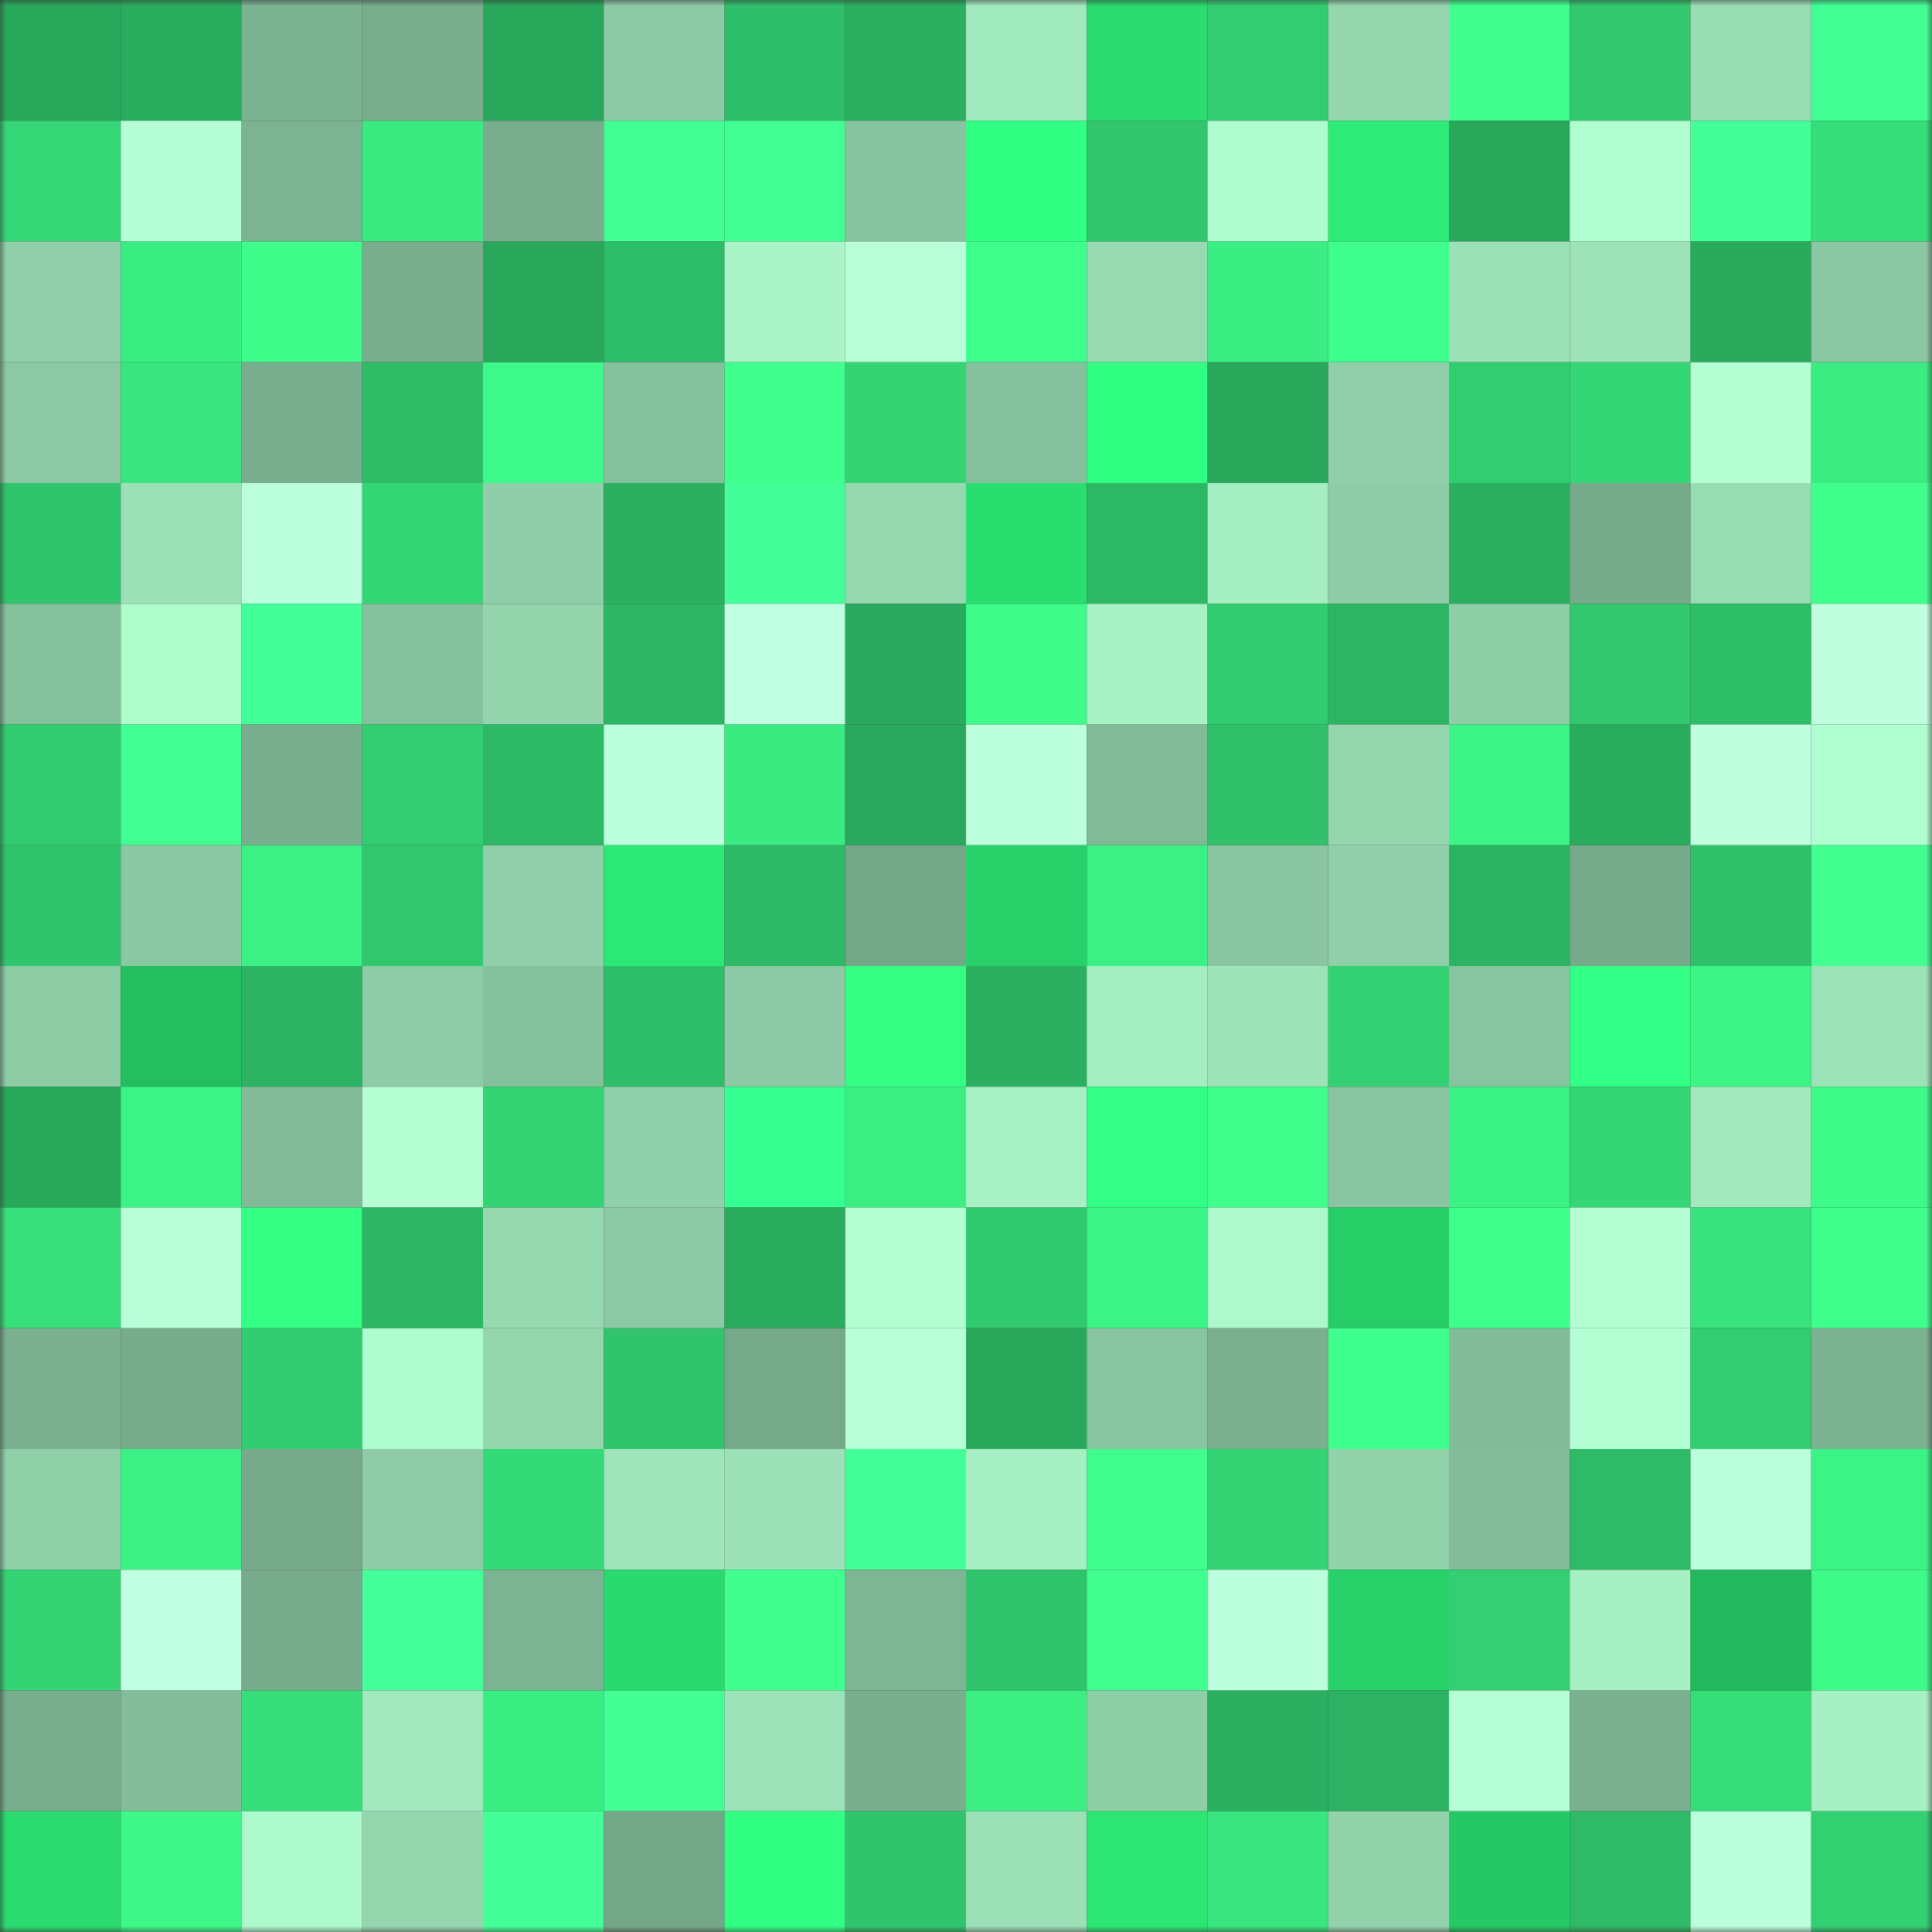 <svg viewBox="0 0 160 160" fill="none" role="img" xmlns="http://www.w3.org/2000/svg" width="240" height="240" name="lens%2Ccryptokenz.lens"><rect x="0" y="0" width="160" height="160" fill="#333333" stroke="none"/><mask id="1255694345" mask-type="alpha" maskUnits="userSpaceOnUse" x="0" y="0" width="160" height="160"><rect width="160" height="160" fill="#FFFFFF"></rect></mask><g mask="url(#1255694345)"><rect x="0" y="0" width="10" height="10" fill="#29a85c"></rect><rect x="10" y="0" width="10" height="10" fill="#2bad5f"></rect><rect x="20" y="0" width="10" height="10" fill="#7bb291"></rect><rect x="30" y="0" width="10" height="10" fill="#78ad8d"></rect><rect x="40" y="0" width="10" height="10" fill="#29a85c"></rect><rect x="50" y="0" width="10" height="10" fill="#8cc9a4"></rect><rect x="60" y="0" width="10" height="10" fill="#2fbe69"></rect><rect x="70" y="0" width="10" height="10" fill="#2bb061"></rect><rect x="80" y="0" width="10" height="10" fill="#a1e9be"></rect><rect x="90" y="0" width="10" height="10" fill="#2adb6f"></rect><rect x="100" y="0" width="10" height="10" fill="#32cd71"></rect><rect x="110" y="0" width="10" height="10" fill="#95d6af"></rect><rect x="120" y="0" width="10" height="10" fill="#40ff8e"></rect><rect x="130" y="0" width="10" height="10" fill="#31c86e"></rect><rect x="140" y="0" width="10" height="10" fill="#99ddb4"></rect><rect x="150" y="0" width="10" height="10" fill="#42ff95"></rect><rect x="0" y="10" width="10" height="10" fill="#35d776"></rect><rect x="10" y="10" width="10" height="10" fill="#b6ffd6"></rect><rect x="20" y="10" width="10" height="10" fill="#7cb392"></rect><rect x="30" y="10" width="10" height="10" fill="#39ea80"></rect><rect x="40" y="10" width="10" height="10" fill="#78ad8d"></rect><rect x="50" y="10" width="10" height="10" fill="#41ff92"></rect><rect x="60" y="10" width="10" height="10" fill="#42ff94"></rect><rect x="70" y="10" width="10" height="10" fill="#87c39f"></rect><rect x="80" y="10" width="10" height="10" fill="#31ff83"></rect><rect x="90" y="10" width="10" height="10" fill="#31c66d"></rect><rect x="100" y="10" width="10" height="10" fill="#aefbcd"></rect><rect x="110" y="10" width="10" height="10" fill="#2deb76"></rect><rect x="120" y="10" width="10" height="10" fill="#29a85c"></rect><rect x="130" y="10" width="10" height="10" fill="#b0fecf"></rect><rect x="140" y="10" width="10" height="10" fill="#44ff98"></rect><rect x="150" y="10" width="10" height="10" fill="#36de7a"></rect><rect x="0" y="20" width="10" height="10" fill="#90cfa9"></rect><rect x="10" y="20" width="10" height="10" fill="#3aed82"></rect><rect x="20" y="20" width="10" height="10" fill="#3efd8b"></rect><rect x="30" y="20" width="10" height="10" fill="#78ad8d"></rect><rect x="40" y="20" width="10" height="10" fill="#29a85c"></rect><rect x="50" y="20" width="10" height="10" fill="#2ebd68"></rect><rect x="60" y="20" width="10" height="10" fill="#aaf4c7"></rect><rect x="70" y="20" width="10" height="10" fill="#b8ffd8"></rect><rect x="80" y="20" width="10" height="10" fill="#3fff8d"></rect><rect x="90" y="20" width="10" height="10" fill="#97d9b1"></rect><rect x="100" y="20" width="10" height="10" fill="#3aee83"></rect><rect x="110" y="20" width="10" height="10" fill="#3fff8e"></rect><rect x="120" y="20" width="10" height="10" fill="#9ce0b7"></rect><rect x="130" y="20" width="10" height="10" fill="#9de2b8"></rect><rect x="140" y="20" width="10" height="10" fill="#2aaa5d"></rect><rect x="150" y="20" width="10" height="10" fill="#8ac7a2"></rect><rect x="0" y="30" width="10" height="10" fill="#8bc8a3"></rect><rect x="10" y="30" width="10" height="10" fill="#38e57e"></rect><rect x="20" y="30" width="10" height="10" fill="#78ad8d"></rect><rect x="30" y="30" width="10" height="10" fill="#2ebc67"></rect><rect x="40" y="30" width="10" height="10" fill="#3df989"></rect><rect x="50" y="30" width="10" height="10" fill="#87c29e"></rect><rect x="60" y="30" width="10" height="10" fill="#40ff8e"></rect><rect x="70" y="30" width="10" height="10" fill="#34d374"></rect><rect x="80" y="30" width="10" height="10" fill="#86c19d"></rect><rect x="90" y="30" width="10" height="10" fill="#31ff81"></rect><rect x="100" y="30" width="10" height="10" fill="#29a85c"></rect><rect x="110" y="30" width="10" height="10" fill="#90cfa9"></rect><rect x="120" y="30" width="10" height="10" fill="#32cd71"></rect><rect x="130" y="30" width="10" height="10" fill="#34d675"></rect><rect x="140" y="30" width="10" height="10" fill="#b5ffd5"></rect><rect x="150" y="30" width="10" height="10" fill="#3aec81"></rect><rect x="0" y="40" width="10" height="10" fill="#30c56c"></rect><rect x="10" y="40" width="10" height="10" fill="#9be0b7"></rect><rect x="20" y="40" width="10" height="10" fill="#bcffdd"></rect><rect x="30" y="40" width="10" height="10" fill="#34d575"></rect><rect x="40" y="40" width="10" height="10" fill="#8fcea8"></rect><rect x="50" y="40" width="10" height="10" fill="#2baf60"></rect><rect x="60" y="40" width="10" height="10" fill="#44ff99"></rect><rect x="70" y="40" width="10" height="10" fill="#96d8b0"></rect><rect x="80" y="40" width="10" height="10" fill="#2add6f"></rect><rect x="90" y="40" width="10" height="10" fill="#2db865"></rect><rect x="100" y="40" width="10" height="10" fill="#a5eec2"></rect><rect x="110" y="40" width="10" height="10" fill="#8dcca6"></rect><rect x="120" y="40" width="10" height="10" fill="#2bae5f"></rect><rect x="130" y="40" width="10" height="10" fill="#76aa8b"></rect><rect x="140" y="40" width="10" height="10" fill="#98dcb3"></rect><rect x="150" y="40" width="10" height="10" fill="#3fff8d"></rect><rect x="0" y="50" width="10" height="10" fill="#86c19e"></rect><rect x="10" y="50" width="10" height="10" fill="#affccd"></rect><rect x="20" y="50" width="10" height="10" fill="#44ff99"></rect><rect x="30" y="50" width="10" height="10" fill="#86c19e"></rect><rect x="40" y="50" width="10" height="10" fill="#93d4ad"></rect><rect x="50" y="50" width="10" height="10" fill="#2db664"></rect><rect x="60" y="50" width="10" height="10" fill="#c0ffe2"></rect><rect x="70" y="50" width="10" height="10" fill="#29a95d"></rect><rect x="80" y="50" width="10" height="10" fill="#3efb8a"></rect><rect x="90" y="50" width="10" height="10" fill="#a7f1c5"></rect><rect x="100" y="50" width="10" height="10" fill="#32cc70"></rect><rect x="110" y="50" width="10" height="10" fill="#2cb563"></rect><rect x="120" y="50" width="10" height="10" fill="#8fcfa8"></rect><rect x="130" y="50" width="10" height="10" fill="#31c86e"></rect><rect x="140" y="50" width="10" height="10" fill="#2fbf69"></rect><rect x="150" y="50" width="10" height="10" fill="#bfffe0"></rect><rect x="0" y="60" width="10" height="10" fill="#32cc70"></rect><rect x="10" y="60" width="10" height="10" fill="#42ff93"></rect><rect x="20" y="60" width="10" height="10" fill="#79ae8e"></rect><rect x="30" y="60" width="10" height="10" fill="#33ce71"></rect><rect x="40" y="60" width="10" height="10" fill="#2db865"></rect><rect x="50" y="60" width="10" height="10" fill="#bcffdd"></rect><rect x="60" y="60" width="10" height="10" fill="#3aeb81"></rect><rect x="70" y="60" width="10" height="10" fill="#29a95d"></rect><rect x="80" y="60" width="10" height="10" fill="#bcffdd"></rect><rect x="90" y="60" width="10" height="10" fill="#81ba97"></rect><rect x="100" y="60" width="10" height="10" fill="#30c16a"></rect><rect x="110" y="60" width="10" height="10" fill="#95d6af"></rect><rect x="120" y="60" width="10" height="10" fill="#3cf486"></rect><rect x="130" y="60" width="10" height="10" fill="#2aac5e"></rect><rect x="140" y="60" width="10" height="10" fill="#bfffe0"></rect><rect x="150" y="60" width="10" height="10" fill="#b0fecf"></rect><rect x="0" y="70" width="10" height="10" fill="#30c56c"></rect><rect x="10" y="70" width="10" height="10" fill="#8ac8a3"></rect><rect x="20" y="70" width="10" height="10" fill="#3bf184"></rect><rect x="30" y="70" width="10" height="10" fill="#31c76d"></rect><rect x="40" y="70" width="10" height="10" fill="#90cfa9"></rect><rect x="50" y="70" width="10" height="10" fill="#2ce875"></rect><rect x="60" y="70" width="10" height="10" fill="#2db965"></rect><rect x="70" y="70" width="10" height="10" fill="#74a788"></rect><rect x="80" y="70" width="10" height="10" fill="#28d16a"></rect><rect x="90" y="70" width="10" height="10" fill="#3bf084"></rect><rect x="100" y="70" width="10" height="10" fill="#89c5a1"></rect><rect x="110" y="70" width="10" height="10" fill="#90cfa9"></rect><rect x="120" y="70" width="10" height="10" fill="#2cb362"></rect><rect x="130" y="70" width="10" height="10" fill="#76aa8b"></rect><rect x="140" y="70" width="10" height="10" fill="#2fc069"></rect><rect x="150" y="70" width="10" height="10" fill="#41ff91"></rect><rect x="0" y="80" width="10" height="10" fill="#8dcba5"></rect><rect x="10" y="80" width="10" height="10" fill="#24be60"></rect><rect x="20" y="80" width="10" height="10" fill="#2cb363"></rect><rect x="30" y="80" width="10" height="10" fill="#8dcca6"></rect><rect x="40" y="80" width="10" height="10" fill="#86c19d"></rect><rect x="50" y="80" width="10" height="10" fill="#2ebd68"></rect><rect x="60" y="80" width="10" height="10" fill="#8cc9a4"></rect><rect x="70" y="80" width="10" height="10" fill="#32ff84"></rect><rect x="80" y="80" width="10" height="10" fill="#2baf60"></rect><rect x="90" y="80" width="10" height="10" fill="#a5eec2"></rect><rect x="100" y="80" width="10" height="10" fill="#9de2b8"></rect><rect x="110" y="80" width="10" height="10" fill="#33d173"></rect><rect x="120" y="80" width="10" height="10" fill="#88c4a0"></rect><rect x="130" y="80" width="10" height="10" fill="#32ff86"></rect><rect x="140" y="80" width="10" height="10" fill="#3cf587"></rect><rect x="150" y="80" width="10" height="10" fill="#9de3b9"></rect><rect x="0" y="90" width="10" height="10" fill="#29a85c"></rect><rect x="10" y="90" width="10" height="10" fill="#3cf486"></rect><rect x="20" y="90" width="10" height="10" fill="#82bb98"></rect><rect x="30" y="90" width="10" height="10" fill="#b4ffd4"></rect><rect x="40" y="90" width="10" height="10" fill="#34d475"></rect><rect x="50" y="90" width="10" height="10" fill="#90d0aa"></rect><rect x="60" y="90" width="10" height="10" fill="#36ff91"></rect><rect x="70" y="90" width="10" height="10" fill="#3bef83"></rect><rect x="80" y="90" width="10" height="10" fill="#a7f1c4"></rect><rect x="90" y="90" width="10" height="10" fill="#33ff87"></rect><rect x="100" y="90" width="10" height="10" fill="#3fff8d"></rect><rect x="110" y="90" width="10" height="10" fill="#89c5a1"></rect><rect x="120" y="90" width="10" height="10" fill="#3bf285"></rect><rect x="130" y="90" width="10" height="10" fill="#34d675"></rect><rect x="140" y="90" width="10" height="10" fill="#a2e9be"></rect><rect x="150" y="90" width="10" height="10" fill="#3dfa89"></rect><rect x="0" y="100" width="10" height="10" fill="#37df7b"></rect><rect x="10" y="100" width="10" height="10" fill="#b8ffd9"></rect><rect x="20" y="100" width="10" height="10" fill="#32ff84"></rect><rect x="30" y="100" width="10" height="10" fill="#2cb563"></rect><rect x="40" y="100" width="10" height="10" fill="#96d9b1"></rect><rect x="50" y="100" width="10" height="10" fill="#8cc9a4"></rect><rect x="60" y="100" width="10" height="10" fill="#2aac5e"></rect><rect x="70" y="100" width="10" height="10" fill="#b3ffd2"></rect><rect x="80" y="100" width="10" height="10" fill="#31c96e"></rect><rect x="90" y="100" width="10" height="10" fill="#3cf486"></rect><rect x="100" y="100" width="10" height="10" fill="#adf9cb"></rect><rect x="110" y="100" width="10" height="10" fill="#27ce68"></rect><rect x="120" y="100" width="10" height="10" fill="#3fff8d"></rect><rect x="130" y="100" width="10" height="10" fill="#b5ffd4"></rect><rect x="140" y="100" width="10" height="10" fill="#38e27c"></rect><rect x="150" y="100" width="10" height="10" fill="#3fff8d"></rect><rect x="0" y="110" width="10" height="10" fill="#7bb191"></rect><rect x="10" y="110" width="10" height="10" fill="#77ac8c"></rect><rect x="20" y="110" width="10" height="10" fill="#32cc70"></rect><rect x="30" y="110" width="10" height="10" fill="#affdce"></rect><rect x="40" y="110" width="10" height="10" fill="#94d6ae"></rect><rect x="50" y="110" width="10" height="10" fill="#30c46c"></rect><rect x="60" y="110" width="10" height="10" fill="#75a98a"></rect><rect x="70" y="110" width="10" height="10" fill="#b8ffd8"></rect><rect x="80" y="110" width="10" height="10" fill="#29a85c"></rect><rect x="90" y="110" width="10" height="10" fill="#88c4a0"></rect><rect x="100" y="110" width="10" height="10" fill="#7aaf8f"></rect><rect x="110" y="110" width="10" height="10" fill="#3fff8e"></rect><rect x="120" y="110" width="10" height="10" fill="#82bb99"></rect><rect x="130" y="110" width="10" height="10" fill="#b5ffd4"></rect><rect x="140" y="110" width="10" height="10" fill="#32cd71"></rect><rect x="150" y="110" width="10" height="10" fill="#7bb291"></rect><rect x="0" y="120" width="10" height="10" fill="#90d0a9"></rect><rect x="10" y="120" width="10" height="10" fill="#3bf084"></rect><rect x="20" y="120" width="10" height="10" fill="#76aa8a"></rect><rect x="30" y="120" width="10" height="10" fill="#8dcca6"></rect><rect x="40" y="120" width="10" height="10" fill="#35da78"></rect><rect x="50" y="120" width="10" height="10" fill="#9fe5bb"></rect><rect x="60" y="120" width="10" height="10" fill="#9ce1b7"></rect><rect x="70" y="120" width="10" height="10" fill="#43ff97"></rect><rect x="80" y="120" width="10" height="10" fill="#a7f0c4"></rect><rect x="90" y="120" width="10" height="10" fill="#40ff8f"></rect><rect x="100" y="120" width="10" height="10" fill="#34d374"></rect><rect x="110" y="120" width="10" height="10" fill="#92d3ac"></rect><rect x="120" y="120" width="10" height="10" fill="#82bc99"></rect><rect x="130" y="120" width="10" height="10" fill="#2eba66"></rect><rect x="140" y="120" width="10" height="10" fill="#bbffdc"></rect><rect x="150" y="120" width="10" height="10" fill="#3cf385"></rect><rect x="0" y="130" width="10" height="10" fill="#34d475"></rect><rect x="10" y="130" width="10" height="10" fill="#c0ffe1"></rect><rect x="20" y="130" width="10" height="10" fill="#77ab8c"></rect><rect x="30" y="130" width="10" height="10" fill="#45ff9a"></rect><rect x="40" y="130" width="10" height="10" fill="#7cb392"></rect><rect x="50" y="130" width="10" height="10" fill="#29da6e"></rect><rect x="60" y="130" width="10" height="10" fill="#40ff8e"></rect><rect x="70" y="130" width="10" height="10" fill="#7eb594"></rect><rect x="80" y="130" width="10" height="10" fill="#30c46c"></rect><rect x="90" y="130" width="10" height="10" fill="#41ff91"></rect><rect x="100" y="130" width="10" height="10" fill="#bcffdd"></rect><rect x="110" y="130" width="10" height="10" fill="#28d16a"></rect><rect x="120" y="130" width="10" height="10" fill="#33cf72"></rect><rect x="130" y="130" width="10" height="10" fill="#a6f0c3"></rect><rect x="140" y="130" width="10" height="10" fill="#23b85d"></rect><rect x="150" y="130" width="10" height="10" fill="#3dfa89"></rect><rect x="0" y="140" width="10" height="10" fill="#78ad8d"></rect><rect x="10" y="140" width="10" height="10" fill="#83bd9a"></rect><rect x="20" y="140" width="10" height="10" fill="#36de7a"></rect><rect x="30" y="140" width="10" height="10" fill="#a1e8bd"></rect><rect x="40" y="140" width="10" height="10" fill="#3bee83"></rect><rect x="50" y="140" width="10" height="10" fill="#43ff96"></rect><rect x="60" y="140" width="10" height="10" fill="#9de3b9"></rect><rect x="70" y="140" width="10" height="10" fill="#79ae8e"></rect><rect x="80" y="140" width="10" height="10" fill="#3bef83"></rect><rect x="90" y="140" width="10" height="10" fill="#8fcfa8"></rect><rect x="100" y="140" width="10" height="10" fill="#2baf60"></rect><rect x="110" y="140" width="10" height="10" fill="#2cb262"></rect><rect x="120" y="140" width="10" height="10" fill="#b7ffd7"></rect><rect x="130" y="140" width="10" height="10" fill="#7bb190"></rect><rect x="140" y="140" width="10" height="10" fill="#36dd79"></rect><rect x="150" y="140" width="10" height="10" fill="#a7f0c4"></rect><rect x="0" y="150" width="10" height="10" fill="#2adb6f"></rect><rect x="10" y="150" width="10" height="10" fill="#3df788"></rect><rect x="20" y="150" width="10" height="10" fill="#adfacc"></rect><rect x="30" y="150" width="10" height="10" fill="#95d6af"></rect><rect x="40" y="150" width="10" height="10" fill="#44ff98"></rect><rect x="50" y="150" width="10" height="10" fill="#74a788"></rect><rect x="60" y="150" width="10" height="10" fill="#31ff84"></rect><rect x="70" y="150" width="10" height="10" fill="#30c56c"></rect><rect x="80" y="150" width="10" height="10" fill="#9be0b7"></rect><rect x="90" y="150" width="10" height="10" fill="#2ce674"></rect><rect x="100" y="150" width="10" height="10" fill="#38e57e"></rect><rect x="110" y="150" width="10" height="10" fill="#92d3ac"></rect><rect x="120" y="150" width="10" height="10" fill="#26c865"></rect><rect x="130" y="150" width="10" height="10" fill="#2eba66"></rect><rect x="140" y="150" width="10" height="10" fill="#bbffdc"></rect><rect x="150" y="150" width="10" height="10" fill="#33d072"></rect></g></svg>